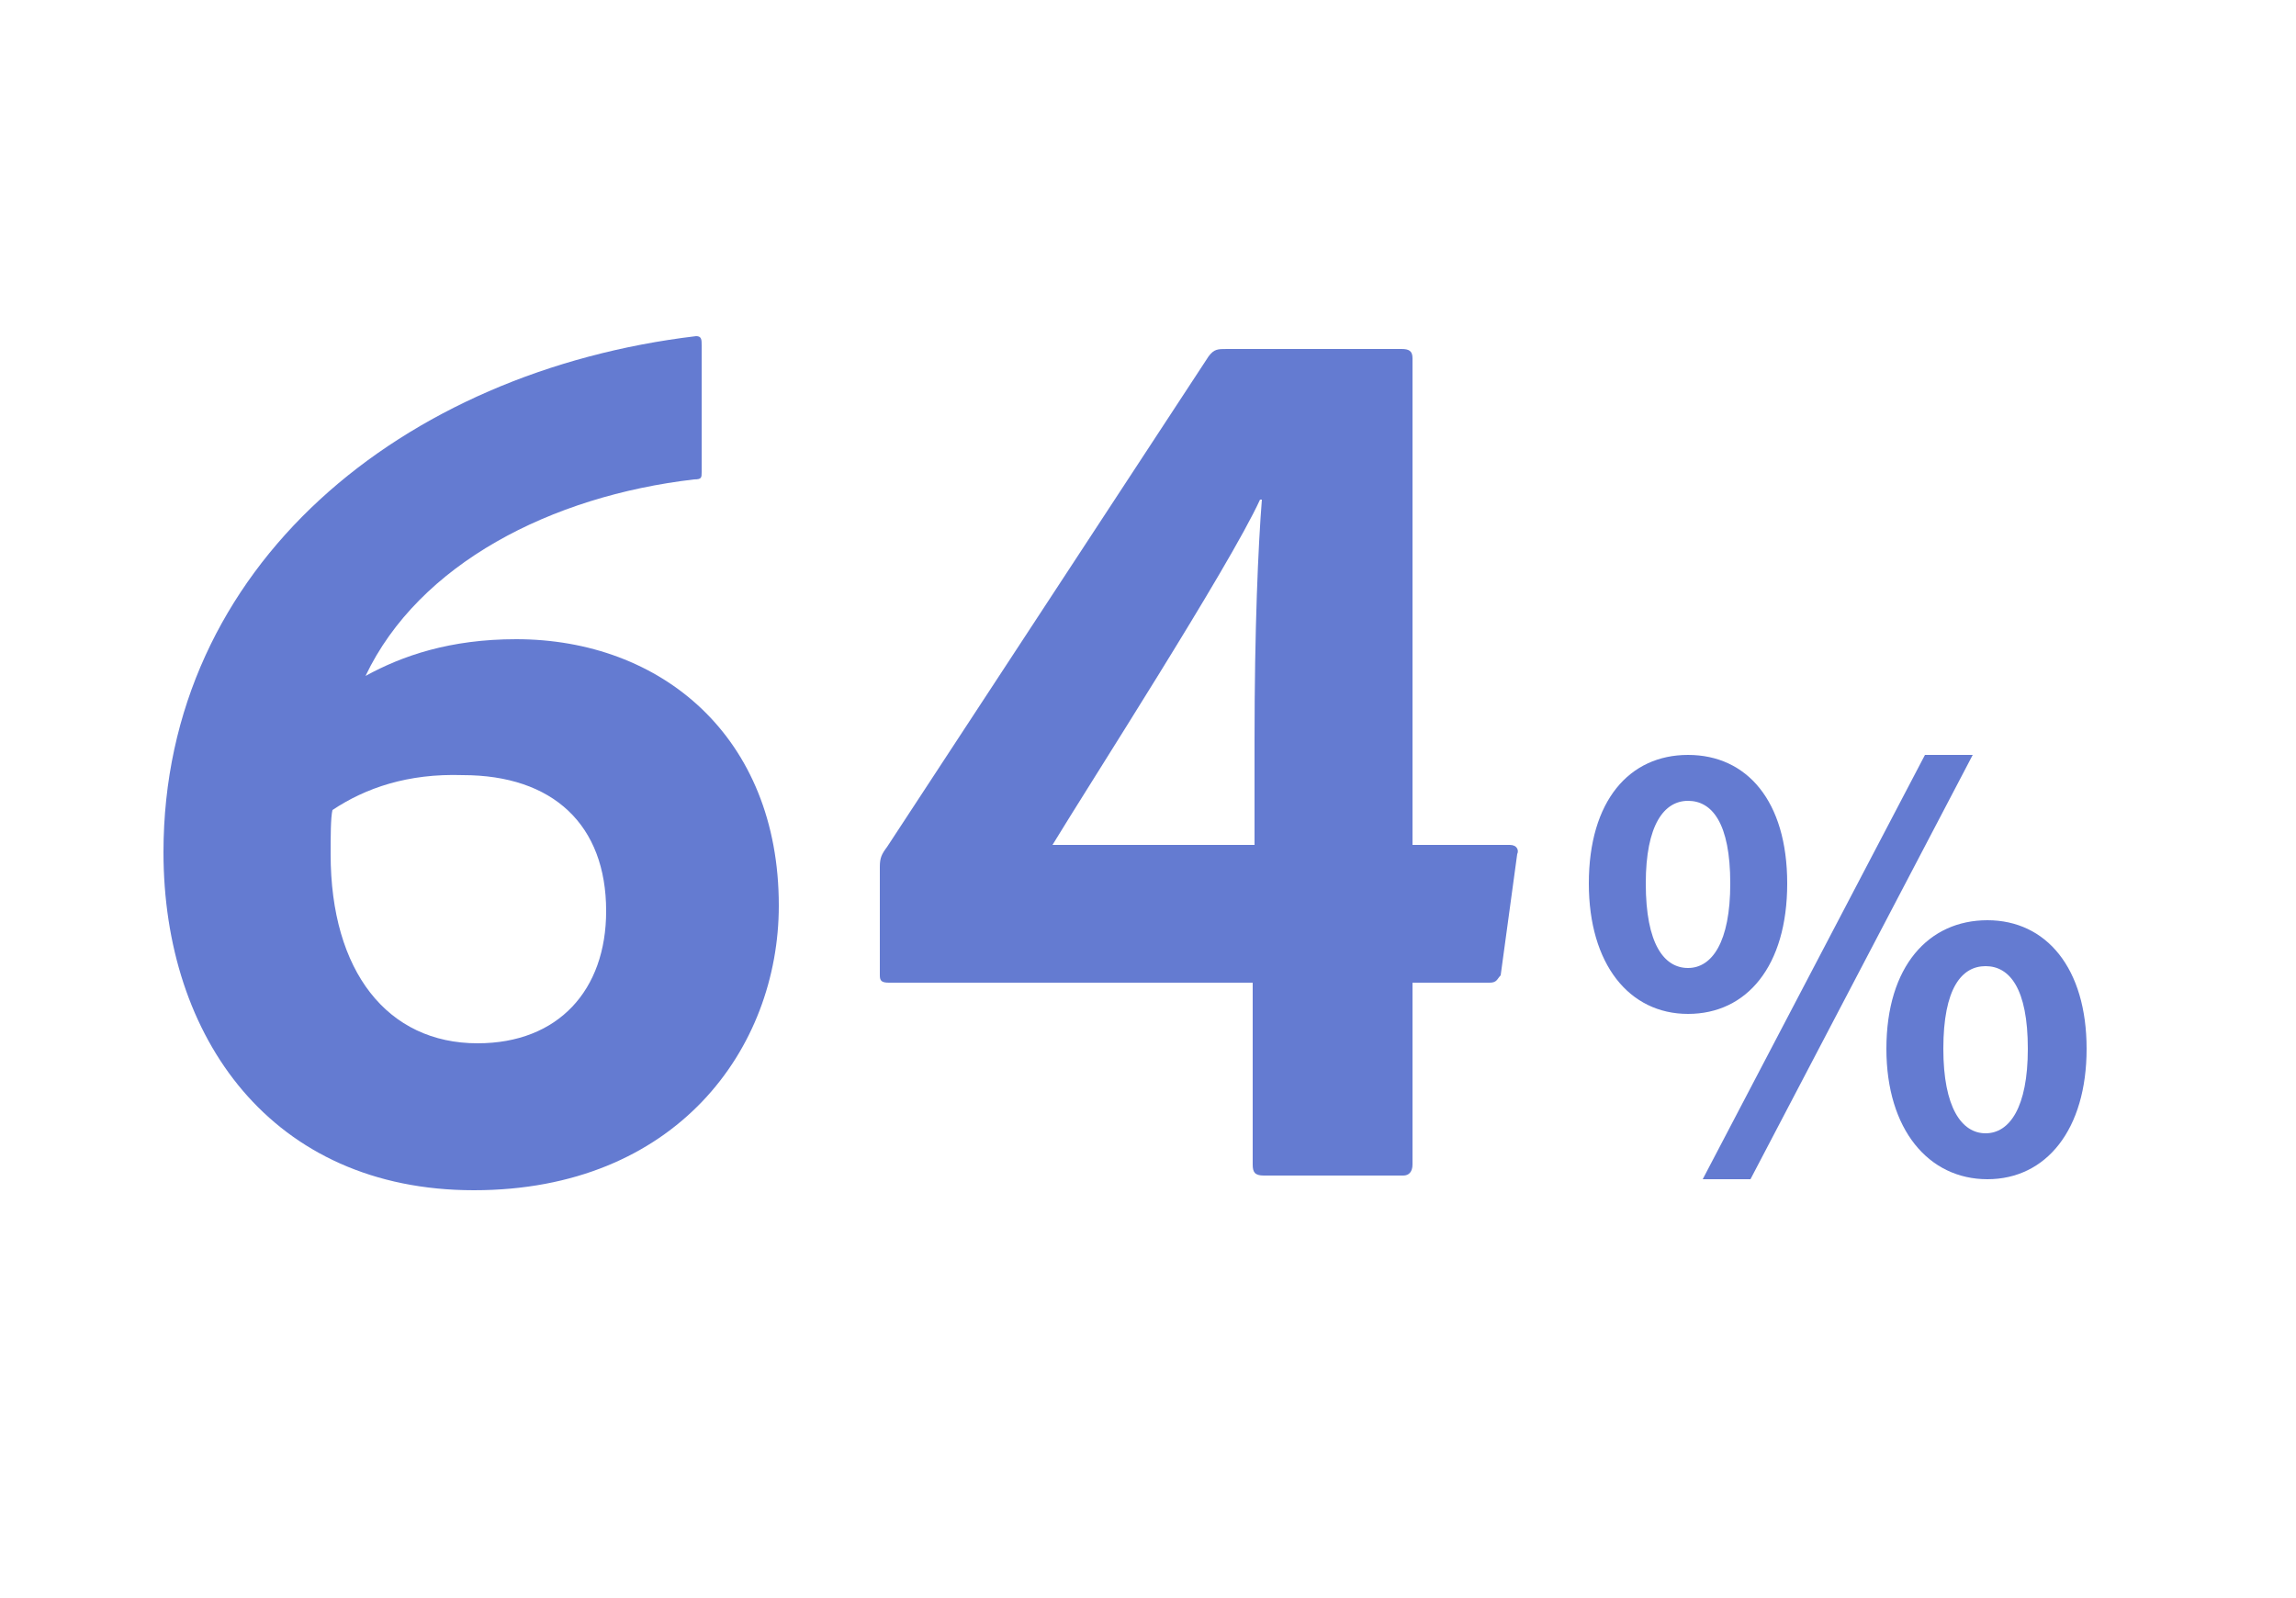 <?xml version="1.0" encoding="utf-8"?>
<!-- Generator: Adobe Illustrator 24.0.1, SVG Export Plug-In . SVG Version: 6.00 Build 0)  -->
<svg version="1.1" id="Layer_1" xmlns="http://www.w3.org/2000/svg" xmlns:xlink="http://www.w3.org/1999/xlink" x="0px" y="0px"
	 width="125px" height="87px" viewBox="0 0 125 87" style="enable-background:new 0 0 125 87;" xml:space="preserve">
<style type="text/css">
	.st0{clip-path:url(#SVGID_2_);}
	.st1{fill:#FFFFFF;}
	.st2{enable-background:new    ;}
	.st3{fill:#647BD1;}
</style>
<g>
	<defs>
		<rect id="SVGID_1_" width="125" height="87"/>
	</defs>
	<clipPath id="SVGID_2_">
		<use xlink:href="#SVGID_1_"  style="overflow:visible;"/>
	</clipPath>
	<g id="Artboard_2" class="st0">
		<rect class="st1" width="125" height="87"/>
		<g id="Group_152644" transform="translate(-337 -917)">
			<g class="st2">
				<path class="st3" d="M375.2,942.7c0,0.3,0,0.4-0.4,0.4c-7.8,0.9-15,4.6-17.9,10.7c2-1.1,4.6-2,8.2-2c7.9,0,14.3,5.3,14.3,14.5
					c0,7.8-5.6,15.5-16.6,15.5c-11,0-16.9-8.3-16.9-18.4c0-15.6,13-26.2,29-28.1c0.3,0,0.3,0.2,0.3,0.5V942.7z M355.1,961.1
					c-0.1,0.4-0.1,1.5-0.1,2.4c0,6.4,3.1,10.3,8,10.3c4.4,0,7-2.9,7-7.2c0-4.7-2.9-7.4-7.8-7.4C359.2,959.1,356.9,959.9,355.1,961.1
					z"/>
				<path class="st3" d="M385.4,970.5c-0.4,0-0.5-0.1-0.5-0.4v-5.9c0-0.5,0.1-0.7,0.4-1.1l17.5-26.7c0.3-0.4,0.5-0.4,1-0.4h9.5
					c0.4,0,0.6,0.1,0.6,0.5V963h5.3c0.4,0,0.5,0.3,0.4,0.5l-0.9,6.6c-0.2,0.2-0.2,0.4-0.6,0.4h-4.2v9.9c0,0.4-0.2,0.6-0.5,0.6h-7.6
					c-0.5,0-0.6-0.2-0.6-0.6v-9.9H385.4z M405.3,957.3c0-6.1,0.2-10.6,0.4-13.1h-0.1c-1.7,3.7-9.3,15.5-11.3,18.8h11V957.3z"/>
			</g>
			<g class="st2">
				<path class="st3" d="M423.5,965.1c0-4.5,2.2-7,5.4-7c3.2,0,5.4,2.5,5.4,7s-2.2,7.1-5.4,7.1C425.7,972.2,423.5,969.5,423.5,965.1
					z M431.2,965.1c0-3.3-1-4.5-2.3-4.5c-1.3,0-2.3,1.3-2.3,4.5c0,3.3,1,4.6,2.3,4.6C430.2,969.7,431.2,968.3,431.2,965.1z
					 M441.8,958.1h2.6l-12.1,23.1h-2.6L441.8,958.1z M439.7,974.1c0-4.5,2.3-7,5.5-7s5.4,2.6,5.4,7c0,4.4-2.2,7.1-5.4,7.1
					S439.7,978.5,439.7,974.1z M447.4,974.1c0-3.3-1-4.5-2.3-4.5s-2.3,1.2-2.3,4.5c0,3.2,1,4.6,2.3,4.6S447.4,977.3,447.4,974.1z"/>
			</g>
		</g>
	</g>
</g>
</svg>
